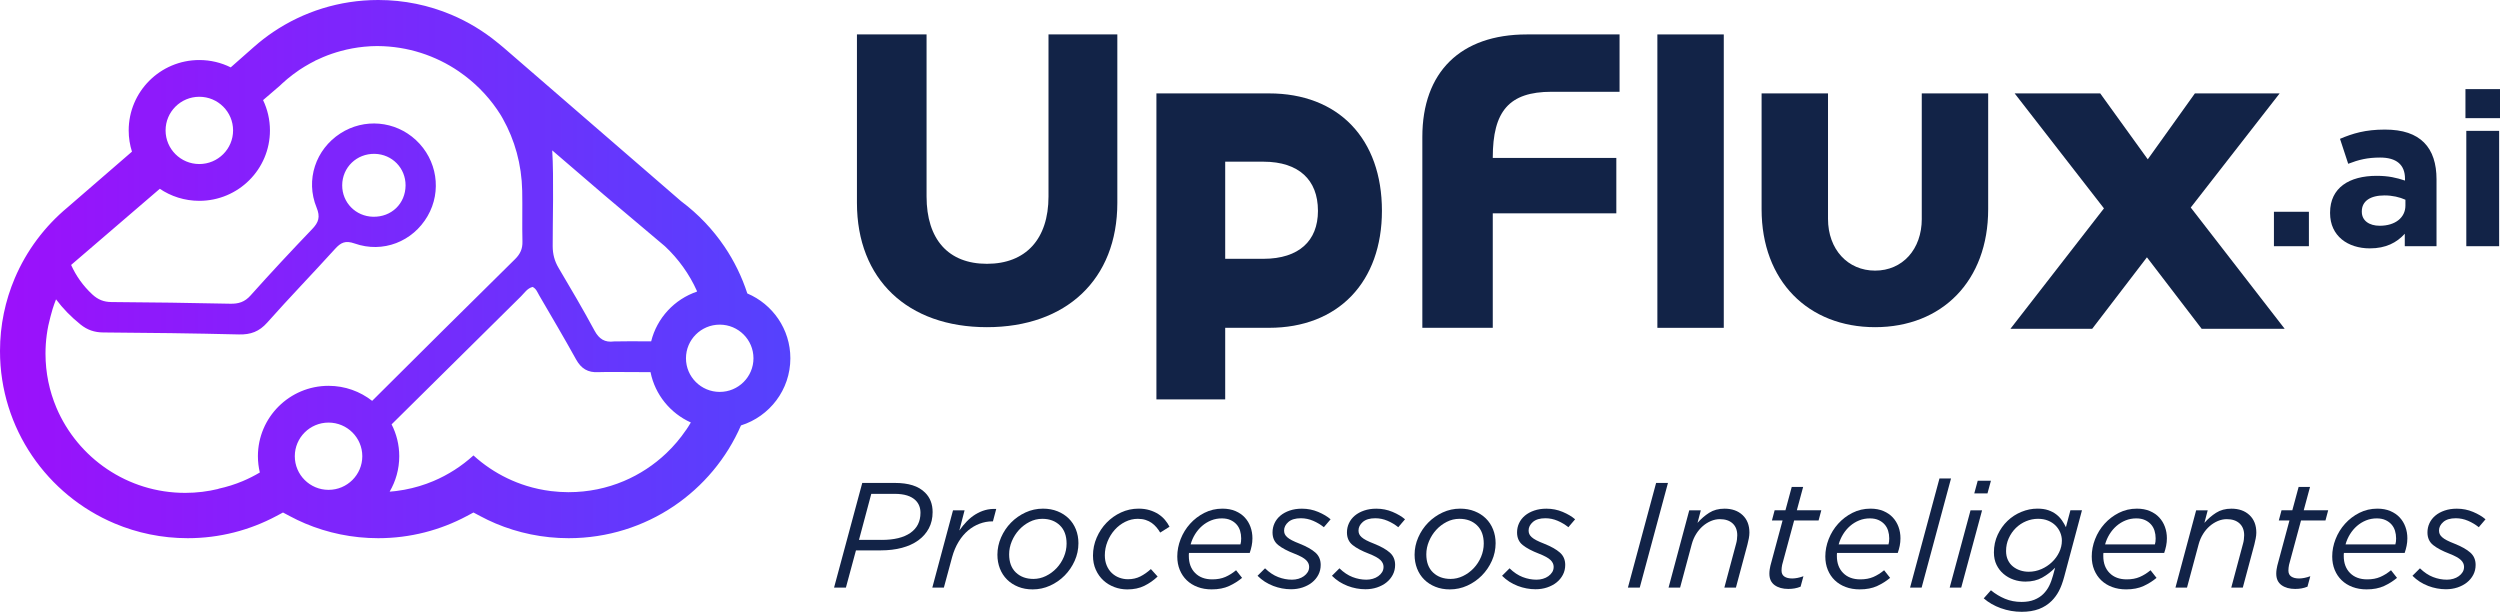 <svg xmlns="http://www.w3.org/2000/svg" width="237" height="58" viewBox="0 0 237 58" fill="none"><g clip-path="url(#clip0_7_25)"><path d="M70.846 27.819C70.328 26.223 69.591 24.725 68.669 23.364C67.563 21.733 66.192 20.297 64.617 19.113L64.58 19.086L47.717 4.494L47.162 4.039C45.848 2.96 44.376 2.066 42.783 1.394C40.658 0.499 38.317 0.002 35.874 0H35.861H35.847C32.174 0 28.737 1.119 25.904 3.03H25.903C25.263 3.462 24.651 3.938 24.07 4.45L21.873 6.387C20.976 5.942 19.965 5.691 18.896 5.691C15.198 5.691 12.2 8.679 12.2 12.365C12.2 13.066 12.309 13.741 12.51 14.376L6.407 19.657C4.244 21.455 2.515 23.752 1.399 26.38C0.5 28.496 0.002 30.831 0 33.267V33.279V33.291C0 36.952 1.124 40.376 3.041 43.202C4.96 46.032 7.672 48.277 10.87 49.625C12.998 50.523 15.345 51.02 17.794 51.02H17.805C20.83 51.02 23.692 50.258 26.193 48.924L26.828 48.585L27.464 48.924C27.943 49.18 28.431 49.415 28.927 49.625C31.055 50.523 33.402 51.02 35.851 51.02H35.862C38.887 51.02 41.749 50.258 44.25 48.924L44.885 48.585L45.521 48.924C46 49.18 46.488 49.415 46.984 49.625C49.112 50.523 51.459 51.02 53.908 51.02H53.919C57.593 51.02 61.03 49.899 63.864 47.99C66.661 46.106 68.887 43.454 70.246 40.33C72.959 39.477 74.926 36.95 74.926 33.965C74.926 31.204 73.244 28.834 70.846 27.819ZM57.163 18.391C57.163 18.391 62.949 23.266 63.03 23.34C64.309 24.534 65.349 25.978 66.07 27.588L66.058 27.591C66.066 27.608 66.073 27.625 66.082 27.642C63.937 28.366 62.281 30.144 61.731 32.358C60.636 32.348 58.327 32.354 58.215 32.368C57.338 32.484 56.792 32.143 56.36 31.341C55.277 29.33 54.116 27.36 52.952 25.395C52.566 24.744 52.398 24.09 52.395 23.333C52.387 21.141 52.511 16.851 52.351 14.256L57.165 18.391H57.163ZM18.896 9.174C20.663 9.174 22.096 10.601 22.096 12.362C22.096 14.123 20.663 15.551 18.896 15.551C17.129 15.551 15.697 14.123 15.697 12.362C15.697 10.601 17.129 9.174 18.896 9.174ZM31.146 46.438C29.379 46.438 27.947 45.01 27.947 43.249C27.947 41.489 29.379 40.061 31.146 40.061C32.913 40.061 34.346 41.489 34.346 43.249C34.346 45.01 32.913 46.438 31.146 46.438ZM35.28 38.001C34.141 37.11 32.707 36.576 31.146 36.576C27.448 36.576 24.45 39.564 24.45 43.249C24.45 43.781 24.514 44.297 24.632 44.792C24.116 45.098 23.578 45.371 23.021 45.606C22.278 45.919 21.501 46.161 20.7 46.335L20.711 46.347C19.705 46.591 18.654 46.724 17.563 46.725C16.182 46.725 14.863 46.517 13.621 46.132C12.38 45.748 11.216 45.185 10.157 44.473C8.04 43.049 6.355 41.024 5.352 38.66C4.684 37.081 4.313 35.355 4.313 33.521C4.313 32.306 4.476 31.14 4.781 30.032C4.842 29.788 4.908 29.545 4.982 29.308C5.08 28.992 5.191 28.682 5.312 28.377C5.96 29.247 6.738 30.044 7.642 30.769C8.275 31.276 8.951 31.512 9.785 31.517C14.075 31.545 18.365 31.6 22.653 31.705C23.764 31.733 24.577 31.433 25.335 30.579C27.433 28.213 29.637 25.943 31.76 23.599C32.309 22.994 32.739 22.773 33.613 23.081C36.302 24.031 39.136 22.904 40.537 20.483C41.9 18.127 41.444 15.148 39.43 13.278C37.459 11.446 34.527 11.187 32.268 12.646C29.927 14.158 28.937 17.055 30.013 19.679C30.375 20.561 30.211 21.07 29.606 21.704C27.621 23.776 25.661 25.875 23.749 28.015C23.197 28.631 22.616 28.809 21.833 28.793C18.081 28.713 14.326 28.658 10.573 28.634C9.836 28.629 9.282 28.403 8.749 27.909C7.865 27.09 7.201 26.137 6.742 25.117L15.149 17.897C15.142 17.893 15.134 17.887 15.126 17.882C16.199 18.612 17.497 19.039 18.895 19.039C22.593 19.039 25.591 16.052 25.591 12.366C25.591 11.336 25.356 10.361 24.939 9.49L26.521 8.132C26.588 8.068 26.656 8.004 26.723 7.942C26.752 7.915 26.779 7.89 26.804 7.867C26.937 7.745 27.074 7.626 27.215 7.507L27.26 7.469L27.265 7.465L27.267 7.463C27.427 7.332 27.59 7.203 27.755 7.077C27.772 7.064 27.786 7.053 27.797 7.045L27.816 7.031H27.817C27.957 6.924 28.1 6.823 28.244 6.724C28.272 6.704 28.304 6.683 28.336 6.661L28.333 6.655L28.812 6.353L28.865 6.32L28.87 6.316C29.044 6.21 29.219 6.111 29.391 6.015C29.448 5.984 29.493 5.96 29.521 5.946C29.638 5.883 29.757 5.823 29.875 5.763L29.868 5.756L30.116 5.645C30.27 5.572 30.429 5.5 30.595 5.429H30.598L30.616 5.419L30.622 5.417L30.631 5.413C31.18 5.182 31.743 4.991 32.316 4.835C33.029 4.641 33.768 4.503 34.53 4.429C34.956 4.387 35.391 4.365 35.833 4.364C35.833 4.364 35.831 4.365 35.83 4.367C38.669 4.39 41.298 5.273 43.483 6.759C43.711 6.921 43.926 7.077 44.084 7.193C45.421 8.211 46.569 9.461 47.459 10.891C47.475 10.917 47.491 10.943 47.507 10.97C47.565 11.064 47.616 11.162 47.671 11.256C48.793 13.255 49.454 15.575 49.505 18.092C49.538 19.695 49.487 21.3 49.528 22.902C49.545 23.59 49.315 24.086 48.829 24.565C44.301 29.033 39.783 33.509 35.28 38.001ZM32.44 17.559C32.45 15.864 33.819 14.546 35.532 14.585C37.176 14.622 38.458 15.938 38.448 17.578C38.437 19.306 37.108 20.588 35.366 20.548C33.715 20.511 32.43 19.197 32.44 17.558V17.559ZM65.04 40.758C64.498 41.558 63.871 42.296 63.173 42.96C62.006 44.07 60.639 44.973 59.134 45.608C57.531 46.283 55.769 46.658 53.912 46.658H53.853C53.612 46.655 53.38 46.647 53.154 46.635C53.122 46.633 53.076 46.632 53.022 46.628H53.019C52.77 46.611 52.521 46.589 52.273 46.559H52.267H52.265H52.262H52.259L52.224 46.554C51.435 46.455 50.666 46.29 49.922 46.059C48.664 45.669 47.484 45.099 46.413 44.377C45.873 44.014 45.362 43.611 44.884 43.175C43.77 44.186 42.488 45.016 41.079 45.609C40.215 45.973 39.306 46.246 38.366 46.422L38.363 46.404V46.409L38.366 46.422C38.309 46.433 38.263 46.44 38.237 46.445H38.234H38.231C38.035 46.48 37.839 46.51 37.64 46.536C37.64 46.536 37.63 46.537 37.626 46.538C37.626 46.538 37.623 46.538 37.622 46.538C37.563 46.545 37.498 46.555 37.426 46.563C37.261 46.583 37.098 46.597 36.938 46.609C37.515 45.622 37.849 44.475 37.849 43.249C37.849 42.162 37.586 41.137 37.123 40.23C41.215 36.189 45.298 32.139 49.388 28.097C49.725 27.765 49.99 27.327 50.493 27.201C50.837 27.372 50.949 27.713 51.116 28.001C52.29 30.018 53.48 32.026 54.608 34.067C55.09 34.941 55.734 35.34 56.73 35.279C57.327 35.242 60.075 35.285 61.67 35.28C62.098 37.415 63.55 39.18 65.492 40.051C65.35 40.291 65.203 40.528 65.046 40.757L65.04 40.758ZM68.23 37.153C66.463 37.153 65.03 35.725 65.03 33.965C65.03 32.203 66.463 30.776 68.23 30.776C69.997 30.776 71.429 32.203 71.429 33.965C71.429 35.725 69.997 37.153 68.23 37.153Z" fill="url(#paint0_linear_7_25)"></path><path d="M215.569 20.076H218.884V23.34H215.569V20.076Z" fill="#122347"></path><path d="M220.891 20.158C220.891 17.791 222.713 16.669 225.312 16.669C226.438 16.669 227.195 16.853 227.994 17.118V16.934C227.994 15.629 227.195 14.936 225.639 14.936C224.432 14.936 223.612 15.14 222.61 15.527L221.832 13.161C223.04 12.65 224.227 12.284 226.09 12.284C227.809 12.284 228.997 12.713 229.795 13.508C230.614 14.324 230.982 15.528 230.982 16.997V23.341H227.973V22.159C227.216 22.995 226.192 23.546 224.658 23.546C222.59 23.546 220.891 22.383 220.891 20.201V20.158ZM228.034 19.485V18.934C227.482 18.689 226.806 18.526 226.049 18.526C224.719 18.526 223.9 19.056 223.9 20.036V20.076C223.9 20.913 224.596 21.402 225.599 21.402C227.072 21.402 228.034 20.627 228.034 19.485Z" fill="#122347"></path><path d="M233.725 8.448H237V11.201H233.725V8.448ZM233.806 12.405H236.918V23.34H233.806V12.405Z" fill="#122347"></path><path d="M163.414 3.264H157.119V31.078H163.414V3.264Z" fill="#122347"></path><path d="M182.185 20.75C182.185 23.64 180.354 25.655 177.76 25.655C175.165 25.655 173.295 23.64 173.295 20.75V8.854H166.999V19.837C166.999 26.643 171.425 31.016 177.758 31.016C184.091 31.016 188.479 26.643 188.479 19.837V8.854H182.183V20.75H182.185Z" fill="#122347"></path><path d="M144.744 3.264C138.455 3.264 134.838 6.837 134.838 12.979V31.078H141.515V20.222H153.228V14.975H141.515V14.937C141.515 10.565 143.041 8.701 147.086 8.701H153.534V3.264H144.744Z" fill="#122347"></path><path d="M128.126 11.858C126.261 9.915 123.564 8.852 120.308 8.855H109.628V37.865H116.149V31.076H120.307C123.565 31.078 126.261 29.998 128.125 28.051C129.99 26.106 131.008 23.321 131.007 19.982C131.008 16.595 129.993 13.802 128.125 11.86L128.126 11.858ZM124.943 19.981C124.94 21.45 124.475 22.558 123.622 23.325C122.769 24.09 121.484 24.535 119.775 24.535H116.149V15.328H119.775C121.481 15.328 122.765 15.779 123.619 16.561C124.471 17.343 124.939 18.477 124.942 19.981H124.943Z" fill="#122347"></path><path d="M207.683 19.674L216.11 8.854H208.076L203.608 15.103L199.101 8.854H190.989L199.455 19.754L190.59 31.17H198.34L203.529 24.393L208.718 31.17H216.587L207.683 19.674Z" fill="#122347"></path><path d="M99.398 18.621C99.398 22.69 97.223 25.009 93.561 25.009C89.899 25.009 87.838 22.69 87.838 18.621V3.264H81.238V19.229C81.238 26.492 86.045 31.016 93.561 31.016C101.077 31.016 105.923 26.491 105.923 19.229V3.264H99.398V18.621Z" fill="#122347"></path><path d="M81.742 45.783H84.857C85.483 45.783 86.033 45.856 86.506 46.003C86.98 46.15 87.379 46.383 87.701 46.704C88.175 47.176 88.412 47.791 88.412 48.547C88.412 49.122 88.294 49.636 88.056 50.084C87.819 50.533 87.484 50.913 87.054 51.225C86.623 51.537 86.106 51.773 85.504 51.934C84.902 52.095 84.236 52.175 83.506 52.175H81.145L80.192 55.704H79.069L81.742 45.783ZM83.578 51.183C84.762 51.183 85.673 50.961 86.308 50.517C86.944 50.072 87.261 49.439 87.261 48.617C87.261 48.136 87.109 47.744 86.806 47.44C86.389 47.025 85.729 46.817 84.829 46.817H82.597L81.431 51.182H83.578V51.183Z" fill="#122347"></path><path d="M90.346 48.377H91.442L90.944 50.291C91.172 49.969 91.41 49.679 91.662 49.419C91.913 49.159 92.186 48.94 92.48 48.759C92.773 48.58 93.081 48.445 93.404 48.355C93.726 48.266 94.072 48.23 94.442 48.249L94.129 49.426H94.058C93.66 49.426 93.264 49.499 92.871 49.646C92.477 49.793 92.112 50.008 91.775 50.291C91.438 50.574 91.139 50.929 90.879 51.354C90.618 51.779 90.412 52.266 90.261 52.814L89.479 55.705H88.383L90.346 48.378V48.377Z" fill="#122347"></path><path d="M96.525 55.626C96.113 55.461 95.76 55.232 95.466 54.939C95.172 54.647 94.947 54.299 94.79 53.898C94.634 53.496 94.555 53.059 94.555 52.587C94.555 52.021 94.671 51.472 94.904 50.943C95.136 50.414 95.449 49.949 95.842 49.547C96.235 49.145 96.693 48.824 97.215 48.582C97.736 48.341 98.291 48.22 98.879 48.22C99.381 48.22 99.839 48.303 100.251 48.469C100.664 48.634 101.017 48.861 101.311 49.149C101.605 49.437 101.832 49.782 101.993 50.183C102.154 50.585 102.235 51.022 102.235 51.494C102.235 52.079 102.117 52.637 101.879 53.166C101.642 53.696 101.324 54.16 100.926 54.563C100.528 54.964 100.068 55.283 99.546 55.52C99.025 55.756 98.475 55.875 97.897 55.875C97.395 55.875 96.937 55.792 96.524 55.626H96.525ZM99.15 54.606C99.528 54.422 99.865 54.175 100.159 53.864C100.453 53.553 100.685 53.195 100.855 52.79C101.026 52.385 101.112 51.966 101.112 51.532C101.112 50.788 100.899 50.21 100.472 49.8C100.045 49.39 99.49 49.184 98.808 49.184C98.381 49.184 97.978 49.281 97.6 49.475C97.221 49.668 96.889 49.92 96.605 50.231C96.32 50.542 96.093 50.9 95.922 51.305C95.752 51.71 95.666 52.125 95.666 52.549C95.666 53.293 95.879 53.869 96.306 54.274C96.733 54.679 97.288 54.882 97.97 54.882C98.378 54.882 98.771 54.79 99.151 54.606H99.15Z" fill="#122347"></path><path d="M105.641 55.654C105.248 55.508 104.901 55.298 104.603 55.023C104.304 54.749 104.064 54.414 103.885 54.017C103.705 53.62 103.615 53.171 103.615 52.671C103.615 52.076 103.731 51.508 103.964 50.969C104.196 50.431 104.509 49.959 104.902 49.553C105.296 49.146 105.754 48.822 106.275 48.581C106.796 48.34 107.352 48.219 107.939 48.219C108.318 48.219 108.664 48.267 108.977 48.361C109.29 48.456 109.567 48.581 109.809 48.736C110.051 48.893 110.259 49.075 110.435 49.282C110.61 49.49 110.755 49.708 110.869 49.935L109.986 50.488C109.882 50.309 109.763 50.14 109.63 49.985C109.497 49.828 109.349 49.692 109.182 49.574C109.017 49.456 108.824 49.361 108.607 49.291C108.388 49.22 108.141 49.184 107.867 49.184C107.45 49.184 107.052 49.279 106.672 49.468C106.293 49.656 105.961 49.91 105.677 50.226C105.393 50.543 105.165 50.911 104.995 51.331C104.825 51.752 104.738 52.189 104.738 52.642C104.738 53.002 104.797 53.322 104.916 53.606C105.034 53.889 105.195 54.128 105.399 54.322C105.603 54.515 105.837 54.662 106.102 54.761C106.367 54.86 106.643 54.911 106.927 54.911C107.363 54.911 107.754 54.823 108.101 54.649C108.447 54.474 108.78 54.24 109.103 53.948L109.743 54.656C109.364 55.016 108.945 55.308 108.484 55.535C108.024 55.762 107.487 55.876 106.871 55.876C106.444 55.876 106.034 55.803 105.641 55.656V55.654Z" fill="#122347"></path><path d="M112.702 52.571V52.714C112.702 53.385 112.901 53.921 113.299 54.322C113.697 54.723 114.237 54.924 114.919 54.924C115.393 54.924 115.805 54.849 116.156 54.697C116.506 54.546 116.848 54.334 117.18 54.059L117.75 54.782C117.389 55.084 116.979 55.342 116.52 55.554C116.059 55.767 115.508 55.873 114.863 55.873C114.38 55.873 113.936 55.798 113.534 55.647C113.131 55.496 112.787 55.283 112.503 55.008C112.218 54.735 111.998 54.406 111.841 54.024C111.684 53.642 111.606 53.219 111.606 52.755C111.606 52.197 111.713 51.648 111.926 51.104C112.139 50.561 112.438 50.077 112.821 49.652C113.205 49.226 113.658 48.881 114.18 48.617C114.701 48.353 115.269 48.22 115.887 48.22C116.351 48.22 116.762 48.296 117.117 48.447C117.473 48.599 117.769 48.802 118.005 49.057C118.242 49.312 118.422 49.61 118.546 49.949C118.669 50.29 118.73 50.648 118.73 51.027C118.73 51.273 118.706 51.511 118.659 51.742C118.611 51.974 118.55 52.199 118.475 52.415H112.715C112.705 52.463 112.7 52.514 112.7 52.571H112.702ZM117.594 51.608C117.64 51.466 117.664 51.276 117.664 51.039C117.664 50.782 117.628 50.539 117.558 50.311C117.487 50.083 117.376 49.883 117.223 49.713C117.071 49.542 116.879 49.403 116.648 49.299C116.415 49.195 116.143 49.143 115.83 49.143C115.47 49.143 115.131 49.207 114.814 49.335C114.496 49.463 114.21 49.64 113.953 49.862C113.697 50.085 113.477 50.347 113.291 50.646C113.107 50.946 112.967 51.266 112.872 51.608H117.594Z" fill="#122347"></path><path d="M120.694 55.541C120.134 55.329 119.641 55.01 119.214 54.584L119.925 53.876C120.323 54.263 120.738 54.54 121.17 54.705C121.601 54.871 122.04 54.954 122.485 54.954C122.693 54.954 122.895 54.925 123.089 54.869C123.283 54.813 123.456 54.729 123.608 54.62C123.759 54.512 123.88 54.384 123.971 54.238C124.061 54.091 124.107 53.924 124.107 53.735C124.107 53.498 124.007 53.283 123.808 53.09C123.609 52.896 123.243 52.696 122.712 52.488C122.048 52.232 121.536 51.961 121.177 51.673C120.816 51.385 120.636 50.986 120.636 50.476C120.636 50.164 120.7 49.871 120.828 49.597C120.956 49.323 121.141 49.084 121.383 48.881C121.625 48.678 121.919 48.518 122.265 48.4C122.612 48.281 122.998 48.223 123.424 48.223C123.965 48.223 124.477 48.324 124.96 48.528C125.443 48.731 125.836 48.965 126.141 49.229L125.501 49.98C125.197 49.734 124.858 49.532 124.484 49.371C124.109 49.211 123.723 49.13 123.325 49.13C122.804 49.13 122.408 49.248 122.137 49.484C121.867 49.721 121.732 49.99 121.732 50.292C121.732 50.415 121.753 50.526 121.795 50.625C121.839 50.724 121.914 50.824 122.023 50.923C122.132 51.022 122.281 51.121 122.471 51.22C122.661 51.319 122.903 51.426 123.197 51.539C123.861 51.804 124.361 52.085 124.698 52.383C125.034 52.68 125.202 53.07 125.202 53.552C125.202 53.893 125.129 54.205 124.982 54.488C124.834 54.771 124.633 55.014 124.378 55.218C124.121 55.421 123.822 55.578 123.482 55.692C123.14 55.805 122.776 55.861 122.388 55.861C121.818 55.861 121.255 55.755 120.695 55.543L120.694 55.541Z" fill="#122347"></path><path d="M127.747 55.541C127.187 55.329 126.695 55.01 126.268 54.584L126.979 53.876C127.377 54.263 127.792 54.54 128.223 54.705C128.655 54.871 129.092 54.954 129.538 54.954C129.747 54.954 129.948 54.925 130.142 54.869C130.337 54.813 130.509 54.729 130.661 54.62C130.812 54.512 130.934 54.384 131.025 54.238C131.115 54.091 131.16 53.924 131.16 53.735C131.16 53.498 131.061 53.283 130.862 53.09C130.663 52.896 130.297 52.696 129.767 52.488C129.103 52.232 128.591 51.961 128.232 51.673C127.871 51.385 127.691 50.986 127.691 50.476C127.691 50.164 127.754 49.871 127.883 49.597C128.011 49.323 128.196 49.084 128.438 48.881C128.68 48.678 128.974 48.518 129.32 48.4C129.666 48.281 130.052 48.223 130.479 48.223C131.02 48.223 131.532 48.324 132.015 48.528C132.498 48.731 132.891 48.965 133.196 49.229L132.555 49.98C132.252 49.734 131.913 49.532 131.539 49.371C131.164 49.211 130.778 49.13 130.38 49.13C129.858 49.13 129.463 49.248 129.192 49.484C128.922 49.721 128.787 49.99 128.787 50.292C128.787 50.415 128.808 50.526 128.85 50.625C128.893 50.724 128.969 50.824 129.078 50.923C129.187 51.022 129.336 51.121 129.526 51.22C129.716 51.319 129.958 51.426 130.251 51.539C130.914 51.804 131.415 52.085 131.752 52.383C132.089 52.68 132.257 53.07 132.257 53.552C132.257 53.893 132.184 54.205 132.036 54.488C131.889 54.771 131.688 55.014 131.432 55.218C131.176 55.421 130.877 55.578 130.537 55.692C130.195 55.805 129.831 55.861 129.442 55.861C128.873 55.861 128.309 55.755 127.75 55.543L127.747 55.541Z" fill="#122347"></path><path d="M136.074 55.626C135.661 55.461 135.308 55.232 135.014 54.939C134.72 54.647 134.495 54.299 134.338 53.898C134.182 53.496 134.103 53.059 134.103 52.587C134.103 52.021 134.219 51.472 134.452 50.943C134.684 50.414 134.997 49.949 135.391 49.547C135.784 49.145 136.242 48.824 136.763 48.582C137.285 48.341 137.84 48.22 138.427 48.22C138.929 48.22 139.387 48.303 139.8 48.469C140.212 48.634 140.566 48.861 140.859 49.149C141.153 49.437 141.381 49.782 141.541 50.183C141.702 50.585 141.784 51.022 141.784 51.494C141.784 52.079 141.665 52.637 141.428 53.166C141.19 53.696 140.872 54.16 140.474 54.563C140.076 54.964 139.616 55.283 139.095 55.52C138.573 55.756 138.023 55.875 137.445 55.875C136.943 55.875 136.485 55.792 136.073 55.626H136.074ZM138.698 54.606C139.077 54.422 139.414 54.175 139.707 53.864C140.001 53.553 140.234 53.195 140.404 52.79C140.574 52.385 140.66 51.966 140.66 51.532C140.66 50.788 140.447 50.21 140.02 49.8C139.593 49.39 139.038 49.184 138.356 49.184C137.93 49.184 137.527 49.281 137.148 49.475C136.769 49.668 136.437 49.92 136.153 50.231C135.869 50.542 135.641 50.9 135.471 51.305C135.301 51.71 135.214 52.125 135.214 52.549C135.214 53.293 135.428 53.869 135.854 54.274C136.281 54.679 136.836 54.882 137.518 54.882C137.926 54.882 138.319 54.79 138.699 54.606H138.698Z" fill="#122347"></path><path d="M143.874 55.541C143.314 55.329 142.822 55.01 142.395 54.584L143.106 53.876C143.504 54.263 143.919 54.54 144.35 54.705C144.782 54.871 145.22 54.954 145.665 54.954C145.874 54.954 146.075 54.925 146.269 54.869C146.464 54.813 146.636 54.729 146.788 54.62C146.939 54.512 147.06 54.384 147.152 54.238C147.242 54.091 147.287 53.924 147.287 53.735C147.287 53.498 147.188 53.283 146.989 53.09C146.79 52.896 146.424 52.696 145.893 52.488C145.229 52.232 144.717 51.961 144.357 51.673C143.996 51.385 143.817 50.986 143.817 50.476C143.817 50.164 143.88 49.871 144.008 49.597C144.137 49.323 144.321 49.084 144.563 48.881C144.806 48.678 145.099 48.518 145.446 48.4C145.792 48.281 146.178 48.223 146.605 48.223C147.146 48.223 147.657 48.324 148.141 48.528C148.624 48.731 149.017 48.965 149.321 49.229L148.681 49.98C148.378 49.734 148.039 49.532 147.665 49.371C147.289 49.211 146.903 49.13 146.505 49.13C145.984 49.13 145.588 49.248 145.317 49.484C145.048 49.721 144.912 49.99 144.912 50.292C144.912 50.415 144.934 50.526 144.976 50.625C145.019 50.724 145.095 50.824 145.204 50.923C145.313 51.022 145.461 51.121 145.652 51.22C145.841 51.319 146.083 51.426 146.377 51.539C147.041 51.804 147.541 52.085 147.878 52.383C148.215 52.68 148.383 53.07 148.383 53.552C148.383 53.893 148.31 54.205 148.162 54.488C148.015 54.771 147.813 55.014 147.558 55.218C147.301 55.421 147.003 55.578 146.662 55.692C146.321 55.805 145.956 55.861 145.568 55.861C144.999 55.861 144.435 55.755 143.875 55.543L143.874 55.541Z" fill="#122347"></path><path d="M156.999 45.783H158.123L155.449 55.704H154.326L156.999 45.783Z" fill="#122347"></path><path d="M160.143 48.377H161.237L160.924 49.568C161.256 49.191 161.625 48.871 162.033 48.611C162.441 48.351 162.924 48.222 163.484 48.222C164.194 48.222 164.766 48.425 165.198 48.831C165.629 49.237 165.845 49.79 165.845 50.489C165.845 50.659 165.826 50.844 165.788 51.042C165.749 51.241 165.706 51.434 165.658 51.623L164.565 55.705H163.469L164.578 51.562C164.615 51.439 164.644 51.303 164.663 51.152C164.682 51.002 164.692 50.864 164.692 50.742C164.692 50.262 164.544 49.887 164.251 49.618C163.957 49.349 163.554 49.216 163.042 49.216C162.758 49.216 162.475 49.275 162.196 49.392C161.917 49.511 161.658 49.673 161.42 49.88C161.183 50.088 160.975 50.335 160.795 50.622C160.615 50.91 160.477 51.227 160.382 51.576L159.273 55.705H158.179L160.141 48.378L160.143 48.377Z" fill="#122347"></path><path d="M168.234 55.47C167.902 55.228 167.737 54.868 167.737 54.385C167.737 54.252 167.746 54.121 167.766 53.988C167.785 53.856 167.809 53.733 167.836 53.62L168.988 49.34H167.979L168.235 48.376H169.259L169.856 46.164H170.937L170.34 48.376H172.659L172.402 49.34H170.084L168.946 53.552C168.927 53.637 168.913 53.729 168.903 53.828C168.894 53.927 168.889 54.015 168.889 54.09C168.889 54.344 168.979 54.533 169.158 54.655C169.338 54.778 169.585 54.839 169.898 54.839C170.211 54.839 170.575 54.768 170.965 54.626L170.695 55.618C170.506 55.693 170.319 55.748 170.133 55.78C169.948 55.814 169.747 55.831 169.529 55.831C168.998 55.831 168.566 55.71 168.235 55.47H168.234Z" fill="#122347"></path><path d="M174.136 52.571V52.714C174.136 53.385 174.335 53.921 174.733 54.322C175.131 54.723 175.671 54.924 176.353 54.924C176.827 54.924 177.239 54.849 177.591 54.697C177.941 54.546 178.282 54.334 178.614 54.059L179.184 54.782C178.823 55.084 178.413 55.342 177.954 55.554C177.493 55.767 176.942 55.873 176.297 55.873C175.814 55.873 175.37 55.798 174.968 55.647C174.565 55.496 174.221 55.283 173.937 55.008C173.653 54.735 173.432 54.406 173.275 54.024C173.118 53.642 173.04 53.219 173.04 52.755C173.04 52.197 173.147 51.648 173.36 51.104C173.574 50.561 173.872 50.077 174.256 49.652C174.639 49.226 175.092 48.881 175.614 48.617C176.135 48.353 176.703 48.22 177.321 48.22C177.785 48.22 178.196 48.296 178.551 48.447C178.907 48.599 179.203 48.802 179.439 49.057C179.676 49.312 179.856 49.61 179.98 49.949C180.103 50.29 180.164 50.648 180.164 51.027C180.164 51.273 180.14 51.511 180.094 51.742C180.046 51.974 179.984 52.199 179.909 52.415H174.149C174.139 52.463 174.135 52.514 174.135 52.571H174.136ZM179.028 51.608C179.076 51.466 179.099 51.276 179.099 51.039C179.099 50.782 179.063 50.539 178.992 50.311C178.921 50.083 178.81 49.883 178.657 49.713C178.505 49.542 178.313 49.403 178.082 49.299C177.849 49.195 177.577 49.143 177.264 49.143C176.904 49.143 176.566 49.207 176.248 49.335C175.93 49.463 175.644 49.64 175.387 49.862C175.131 50.085 174.91 50.347 174.726 50.646C174.541 50.946 174.401 51.266 174.306 51.608H179.028Z" fill="#122347"></path><path d="M183.862 45.358H184.957L182.17 55.704H181.075L183.862 45.358Z" fill="#122347"></path><path d="M186.807 48.377H187.901L185.924 55.704H184.83L186.807 48.377ZM187.489 45.571H188.74L188.413 46.775H187.161L187.489 45.571Z" fill="#122347"></path><path d="M189.686 57.66C189.056 57.432 188.512 57.121 188.058 56.724L188.74 55.958C189.138 56.289 189.579 56.556 190.062 56.759C190.546 56.962 191.072 57.063 191.641 57.063C192.105 57.063 192.509 56.995 192.85 56.858C193.191 56.721 193.475 56.539 193.703 56.312C193.931 56.085 194.115 55.831 194.258 55.546C194.401 55.263 194.523 54.932 194.627 54.555L194.826 53.818C194.457 54.195 194.046 54.509 193.596 54.76C193.146 55.011 192.617 55.135 192.01 55.135C191.622 55.135 191.249 55.074 190.894 54.951C190.538 54.828 190.221 54.649 189.941 54.412C189.662 54.176 189.439 53.888 189.272 53.547C189.107 53.207 189.023 52.815 189.023 52.371C189.023 51.766 189.142 51.208 189.379 50.698C189.617 50.188 189.927 49.748 190.311 49.38C190.694 49.013 191.135 48.726 191.633 48.523C192.13 48.32 192.635 48.218 193.147 48.218C193.545 48.218 193.889 48.268 194.178 48.367C194.467 48.467 194.718 48.599 194.932 48.764C195.145 48.929 195.325 49.119 195.472 49.331C195.619 49.544 195.745 49.759 195.849 49.977L196.276 48.374H197.371L195.693 54.653C195.541 55.22 195.371 55.68 195.181 56.035C194.992 56.39 194.764 56.699 194.499 56.963C194.157 57.303 193.755 57.56 193.291 57.736C192.826 57.91 192.281 57.999 191.656 57.999C190.974 57.999 190.317 57.885 189.686 57.658V57.66ZM193.519 53.954C193.897 53.789 194.232 53.569 194.521 53.294C194.81 53.021 195.04 52.706 195.21 52.352C195.38 51.997 195.466 51.631 195.466 51.254C195.466 50.99 195.414 50.732 195.309 50.481C195.205 50.231 195.055 50.009 194.861 49.814C194.667 49.621 194.43 49.467 194.15 49.353C193.871 49.239 193.556 49.183 193.204 49.183C192.816 49.183 192.438 49.259 192.074 49.41C191.71 49.562 191.387 49.775 191.107 50.048C190.827 50.323 190.602 50.646 190.432 51.02C190.261 51.392 190.175 51.797 190.175 52.231C190.175 52.562 190.234 52.85 190.353 53.096C190.471 53.342 190.629 53.545 190.83 53.705C191.029 53.866 191.256 53.988 191.512 54.073C191.768 54.158 192.038 54.201 192.322 54.201C192.739 54.201 193.137 54.118 193.517 53.953L193.519 53.954Z" fill="#122347"></path><path d="M199.392 52.571V52.714C199.392 53.385 199.591 53.921 199.989 54.322C200.387 54.723 200.928 54.924 201.61 54.924C202.084 54.924 202.496 54.849 202.847 54.697C203.197 54.546 203.539 54.334 203.871 54.059L204.44 54.782C204.08 55.084 203.67 55.342 203.211 55.554C202.75 55.767 202.199 55.873 201.554 55.873C201.071 55.873 200.627 55.798 200.224 55.647C199.822 55.496 199.478 55.283 199.193 55.008C198.909 54.735 198.689 54.406 198.532 54.024C198.375 53.642 198.297 53.219 198.297 52.755C198.297 52.197 198.403 51.648 198.617 51.104C198.83 50.561 199.129 50.077 199.512 49.652C199.896 49.226 200.349 48.881 200.871 48.617C201.392 48.353 201.96 48.22 202.578 48.22C203.041 48.22 203.453 48.296 203.807 48.447C204.164 48.599 204.46 48.802 204.696 49.057C204.933 49.312 205.113 49.61 205.236 49.949C205.36 50.29 205.421 50.648 205.421 51.027C205.421 51.273 205.397 51.511 205.35 51.742C205.302 51.974 205.241 52.199 205.166 52.415H199.406C199.396 52.463 199.391 52.514 199.391 52.571H199.392ZM204.285 51.608C204.333 51.466 204.355 51.276 204.355 51.039C204.355 50.782 204.319 50.539 204.249 50.311C204.178 50.083 204.066 49.883 203.914 49.713C203.762 49.542 203.57 49.403 203.339 49.299C203.106 49.195 202.834 49.143 202.521 49.143C202.16 49.143 201.822 49.207 201.505 49.335C201.187 49.463 200.9 49.64 200.644 49.862C200.387 50.085 200.168 50.347 199.982 50.646C199.798 50.946 199.657 51.266 199.563 51.608H204.285Z" fill="#122347"></path><path d="M208.195 48.377H209.291L208.978 49.568C209.31 49.191 209.679 48.871 210.087 48.611C210.494 48.351 210.977 48.222 211.537 48.222C212.248 48.222 212.82 48.425 213.251 48.831C213.683 49.237 213.899 49.79 213.899 50.489C213.899 50.659 213.879 50.844 213.841 51.042C213.803 51.241 213.76 51.434 213.712 51.623L212.618 55.705H211.524L212.633 51.562C212.671 51.439 212.699 51.303 212.718 51.152C212.737 51.002 212.747 50.864 212.747 50.742C212.747 50.262 212.599 49.887 212.306 49.618C212.012 49.349 211.609 49.216 211.097 49.216C210.813 49.216 210.53 49.275 210.251 49.392C209.972 49.511 209.713 49.673 209.475 49.88C209.238 50.088 209.029 50.335 208.849 50.622C208.67 50.91 208.532 51.227 208.437 51.576L207.328 55.705H206.233L208.195 48.378V48.377Z" fill="#122347"></path><path d="M216.287 55.47C215.955 55.228 215.789 54.868 215.789 54.385C215.789 54.252 215.799 54.121 215.818 53.988C215.837 53.856 215.861 53.733 215.889 53.62L217.041 49.34H216.031L216.288 48.376H217.312L217.909 46.164H218.99L218.393 48.376H220.711L220.455 49.34H218.136L216.999 53.552C216.979 53.637 216.965 53.729 216.956 53.828C216.946 53.927 216.941 54.015 216.941 54.09C216.941 54.344 217.031 54.533 217.211 54.655C217.391 54.778 217.638 54.839 217.95 54.839C218.263 54.839 218.628 54.768 219.017 54.626L218.748 55.618C218.558 55.693 218.371 55.748 218.185 55.78C218.001 55.814 217.799 55.831 217.581 55.831C217.05 55.831 216.619 55.71 216.287 55.47Z" fill="#122347"></path><path d="M222.188 52.571V52.714C222.188 53.385 222.387 53.921 222.785 54.322C223.183 54.723 223.724 54.924 224.407 54.924C224.881 54.924 225.293 54.849 225.644 54.697C225.995 54.546 226.336 54.334 226.668 54.059L227.237 54.782C226.876 55.084 226.466 55.342 226.007 55.554C225.547 55.767 224.996 55.873 224.351 55.873C223.868 55.873 223.424 55.798 223.021 55.647C222.618 55.496 222.274 55.283 221.99 55.008C221.706 54.735 221.486 54.406 221.329 54.024C221.173 53.642 221.094 53.219 221.094 52.755C221.094 52.197 221.2 51.648 221.414 51.104C221.627 50.561 221.926 50.077 222.309 49.652C222.693 49.226 223.146 48.881 223.667 48.617C224.189 48.353 224.757 48.22 225.374 48.22C225.838 48.22 226.249 48.296 226.604 48.447C226.96 48.599 227.256 48.802 227.493 49.057C227.73 49.312 227.91 49.61 228.033 49.949C228.157 50.29 228.218 50.648 228.218 51.027C228.218 51.273 228.194 51.511 228.147 51.742C228.099 51.974 228.038 52.199 227.963 52.415H222.202C222.193 52.463 222.188 52.514 222.188 52.571ZM227.08 51.608C227.127 51.466 227.151 51.276 227.151 51.039C227.151 50.782 227.115 50.539 227.044 50.311C226.974 50.083 226.862 49.883 226.71 49.713C226.558 49.542 226.366 49.403 226.134 49.299C225.902 49.195 225.63 49.143 225.317 49.143C224.956 49.143 224.618 49.207 224.3 49.335C223.983 49.463 223.696 49.64 223.44 49.862C223.183 50.085 222.964 50.347 222.778 50.646C222.593 50.946 222.453 51.266 222.358 51.608H227.08Z" fill="#122347"></path><path d="M230.18 55.541C229.62 55.329 229.128 55.01 228.701 54.584L229.412 53.876C229.81 54.263 230.225 54.54 230.656 54.705C231.088 54.871 231.525 54.954 231.971 54.954C232.18 54.954 232.381 54.925 232.575 54.869C232.77 54.813 232.942 54.729 233.094 54.62C233.245 54.512 233.367 54.384 233.456 54.238C233.546 54.091 233.592 53.924 233.592 53.735C233.592 53.498 233.492 53.283 233.293 53.09C233.094 52.896 232.729 52.696 232.199 52.488C231.535 52.232 231.023 51.961 230.663 51.673C230.303 51.385 230.123 50.986 230.123 50.476C230.123 50.164 230.186 49.871 230.314 49.597C230.443 49.323 230.627 49.084 230.87 48.881C231.112 48.678 231.405 48.518 231.752 48.4C232.097 48.281 232.484 48.223 232.911 48.223C233.452 48.223 233.964 48.324 234.447 48.528C234.93 48.731 235.323 48.965 235.627 49.229L234.987 49.98C234.684 49.734 234.345 49.532 233.971 49.371C233.596 49.211 233.21 49.13 232.812 49.13C232.29 49.13 231.894 49.248 231.624 49.484C231.354 49.721 231.218 49.99 231.218 50.292C231.218 50.415 231.24 50.526 231.282 50.625C231.325 50.724 231.401 50.824 231.51 50.923C231.619 51.022 231.767 51.121 231.958 51.22C232.147 51.319 232.39 51.426 232.683 51.539C233.346 51.804 233.847 52.085 234.184 52.383C234.521 52.68 234.689 53.07 234.689 53.552C234.689 53.893 234.616 54.205 234.468 54.488C234.321 54.771 234.119 55.014 233.864 55.218C233.607 55.421 233.309 55.578 232.969 55.692C232.627 55.805 232.262 55.861 231.873 55.861C231.305 55.861 230.74 55.755 230.18 55.543V55.541Z" fill="#122347"></path></g><defs><linearGradient id="paint0_linear_7_25" x1="0" y1="25.51" x2="74.926" y2="25.51" gradientUnits="userSpaceOnUse"><stop stop-color="#9C10FB"></stop><stop offset="1" stop-color="#5542FD"></stop></linearGradient><clipPath id="clip0_7_25"><rect width="237" height="58" fill="white"></rect></clipPath></defs></svg>